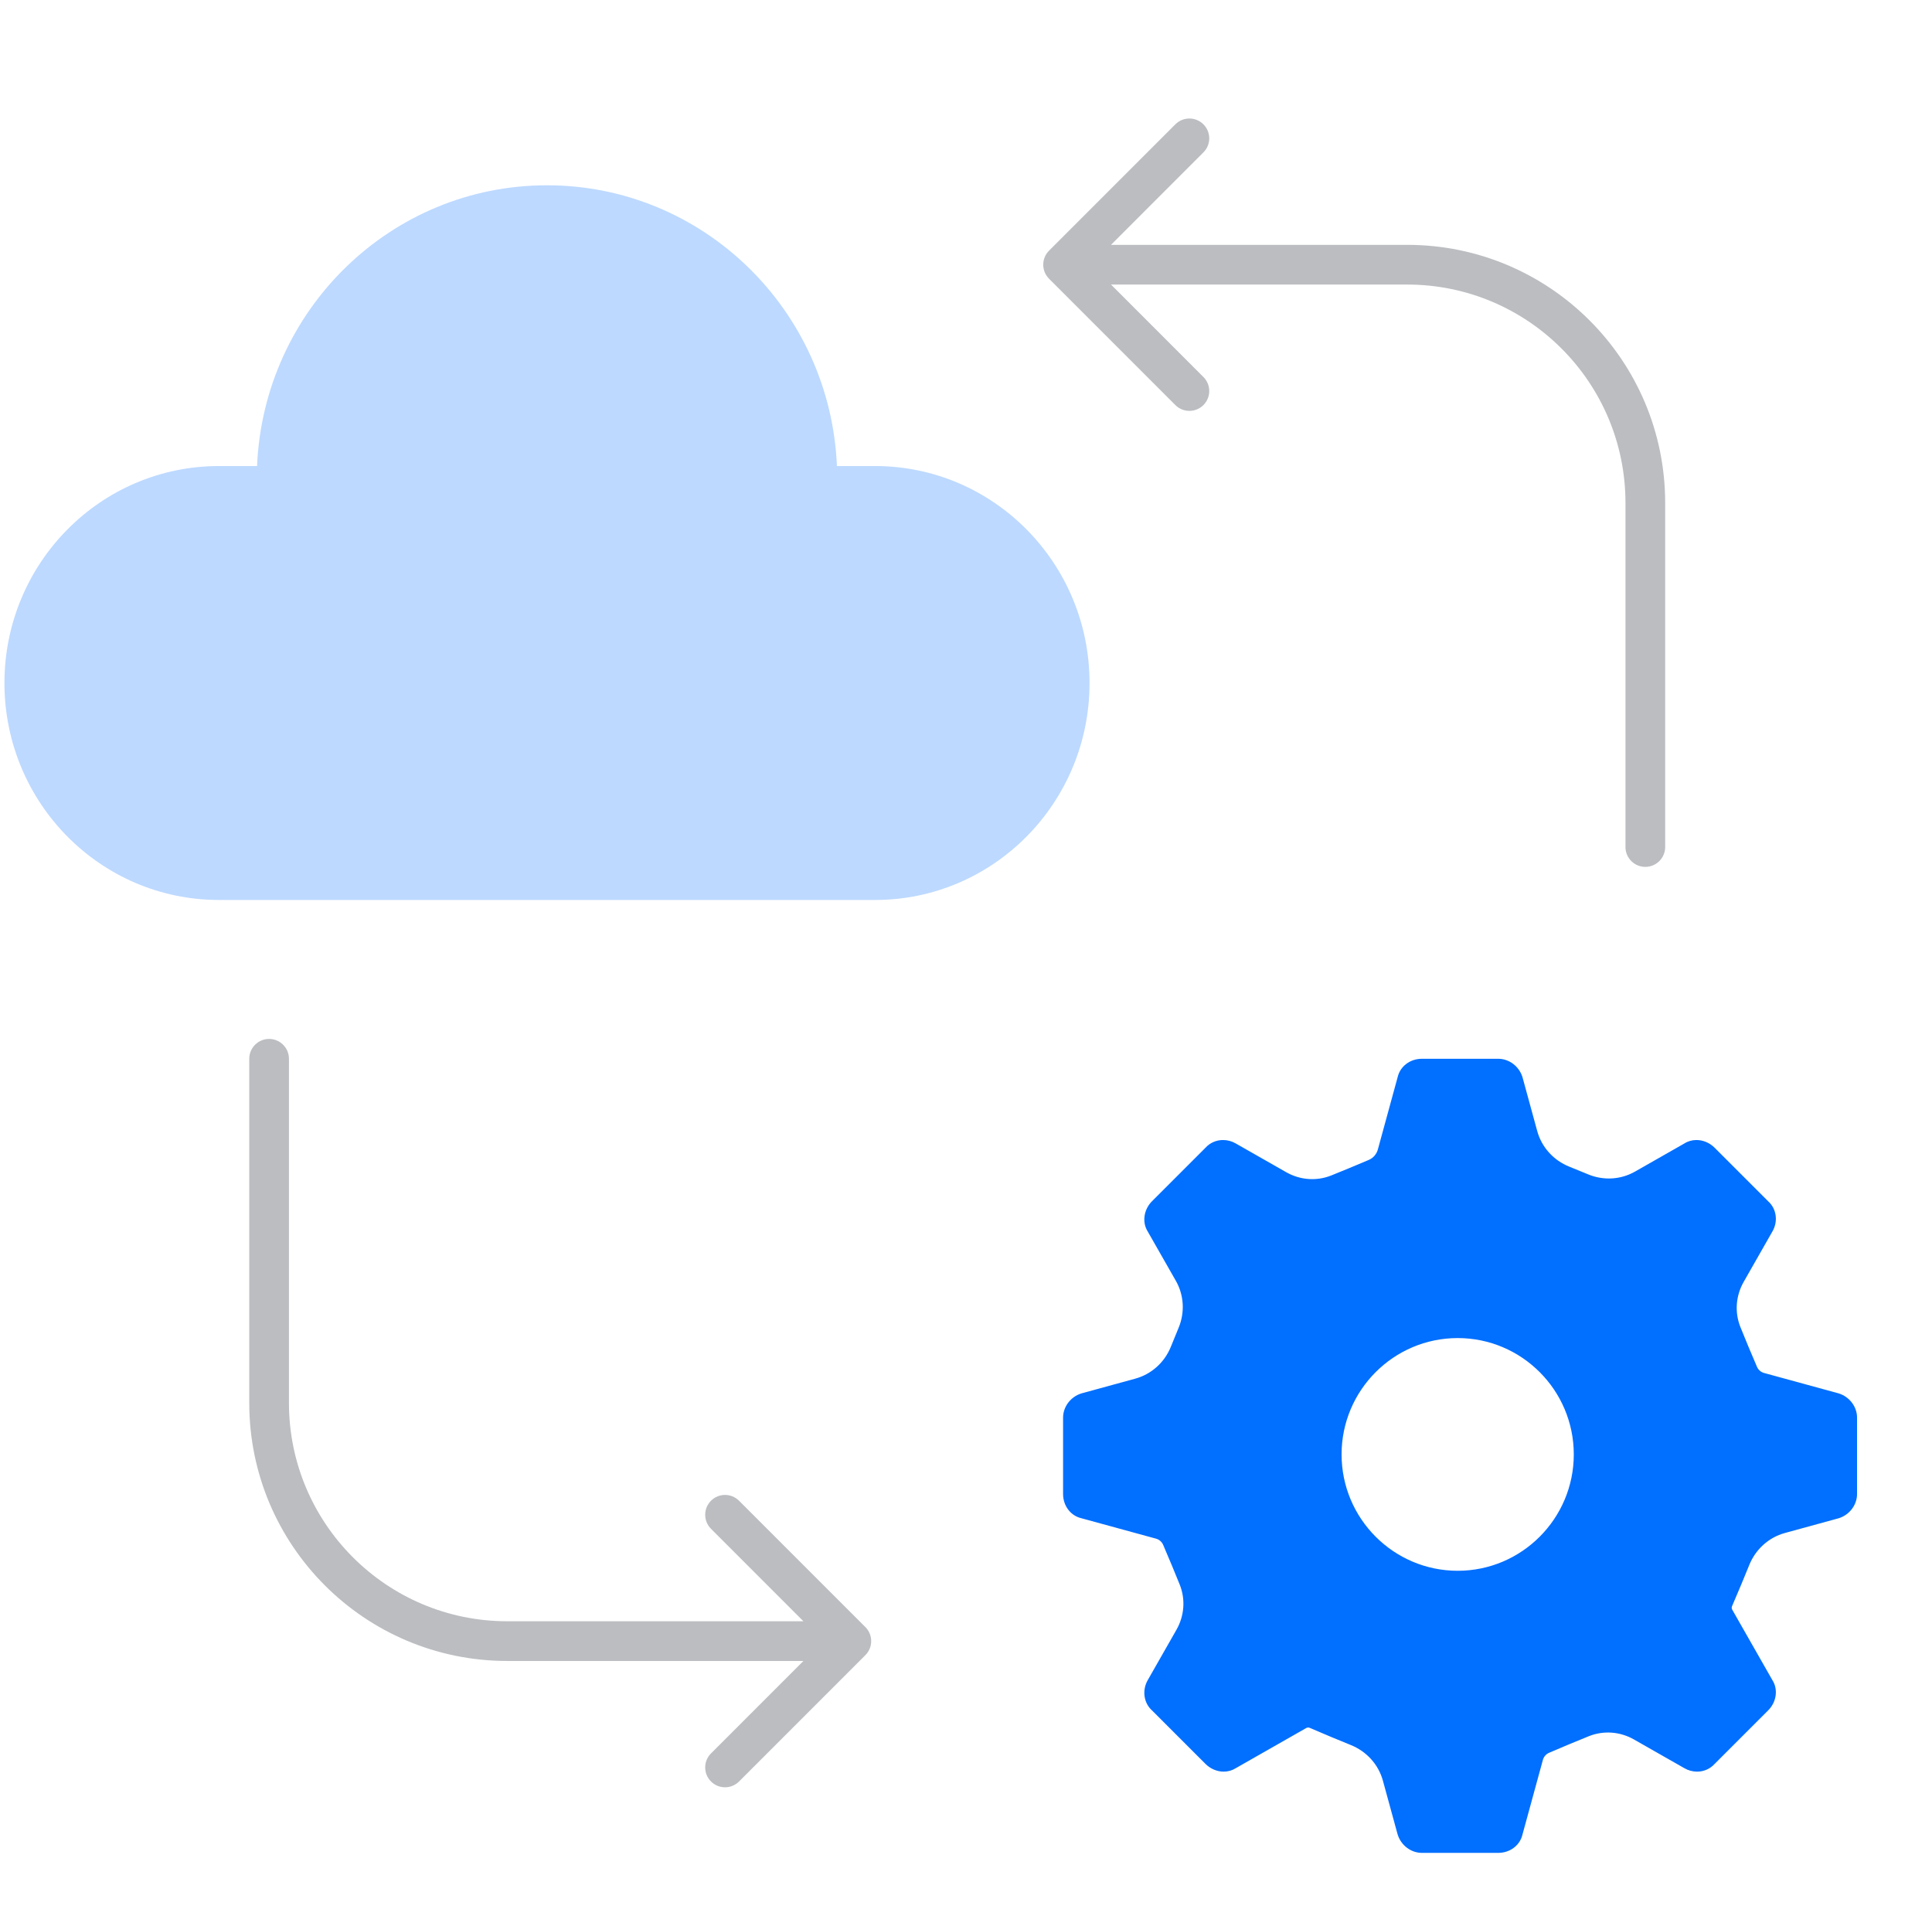 <svg width="73" height="72" viewBox="0 0 73 72" fill="none" xmlns="http://www.w3.org/2000/svg">
<g clip-path="url(#clip0_29900_96026)">
<path fill-rule="evenodd" clip-rule="evenodd" d="M56.61 70H53.725C53.312 70 52.935 69.714 52.809 69.304L52.253 67.274C52.085 66.659 51.632 66.164 51.04 65.926C50.542 65.727 50.126 65.549 49.486 65.276C49.443 65.258 49.395 65.261 49.355 65.284L46.694 66.8C46.559 66.886 46.401 66.931 46.237 66.931C45.987 66.931 45.738 66.826 45.553 66.643L43.525 64.615C43.214 64.334 43.148 63.854 43.367 63.474L44.452 61.571C44.749 61.051 44.799 60.425 44.577 59.869C44.379 59.372 44.206 58.968 43.95 58.365C43.901 58.25 43.802 58.163 43.682 58.13L40.864 57.359C40.454 57.266 40.168 56.889 40.168 56.442V53.558C40.168 53.144 40.454 52.767 40.864 52.641L42.898 52.084C43.511 51.916 44.005 51.466 44.242 50.876C44.341 50.629 44.433 50.403 44.533 50.164C44.774 49.587 44.739 48.931 44.429 48.388L43.367 46.526C43.147 46.179 43.214 45.699 43.525 45.385L45.553 43.357C45.718 43.174 45.959 43.069 46.212 43.069C46.38 43.069 46.546 43.114 46.694 43.2L48.597 44.284C49.117 44.581 49.743 44.631 50.299 44.409C50.774 44.219 51.165 44.055 51.716 43.822C51.886 43.75 52.014 43.604 52.062 43.426L52.809 40.696C52.902 40.286 53.279 40 53.725 40H56.61C57.024 40 57.401 40.286 57.527 40.696L58.083 42.729C58.251 43.344 58.704 43.84 59.296 44.076C59.541 44.174 59.766 44.266 60.004 44.365C60.581 44.606 61.236 44.571 61.78 44.261L63.642 43.2C63.776 43.114 63.935 43.069 64.099 43.069C64.349 43.069 64.598 43.174 64.783 43.357L66.811 45.385C67.126 45.666 67.192 46.146 66.969 46.526L65.884 48.429C65.587 48.949 65.537 49.575 65.759 50.131C65.957 50.628 66.129 51.032 66.386 51.635C66.435 51.75 66.534 51.837 66.654 51.87L69.472 52.641C69.882 52.767 70.168 53.144 70.168 53.558V56.442C70.168 56.856 69.882 57.233 69.472 57.359L67.442 57.915C66.827 58.083 66.332 58.536 66.094 59.128C65.895 59.626 65.717 60.042 65.444 60.682C65.426 60.725 65.429 60.773 65.452 60.813L66.969 63.474C67.192 63.821 67.126 64.301 66.811 64.615L64.783 66.643C64.618 66.826 64.377 66.931 64.123 66.931C63.956 66.931 63.789 66.886 63.642 66.8L61.739 65.716C61.219 65.419 60.593 65.369 60.037 65.591C59.54 65.79 59.136 65.961 58.533 66.218C58.418 66.267 58.331 66.366 58.298 66.486L57.527 69.304C57.434 69.714 57.057 70 56.61 70ZM55.078 50.551C52.659 50.551 50.691 52.523 50.691 54.947C50.691 57.371 52.659 59.343 55.078 59.343C57.498 59.343 59.465 57.371 59.465 54.947C59.465 52.523 57.498 50.551 55.078 50.551Z" fill="#016FFF"/>
<path d="M31.623 17.607H33.063C37.539 17.607 41.168 21.277 41.168 25.804C41.168 30.33 37.539 34 33.063 34H8.273C3.797 34 0.168 30.33 0.168 25.804C0.168 21.277 3.797 17.607 8.273 17.607H9.713C9.963 11.706 14.772 7 20.668 7C26.564 7 31.373 11.706 31.623 17.607Z" fill="#BDD9FF"/>
<path d="M10.918 40C10.918 39.586 10.582 39.25 10.168 39.25C9.754 39.25 9.418 39.586 9.418 40H10.918ZM32.698 62.53C32.991 62.237 32.991 61.763 32.698 61.47L27.925 56.697C27.632 56.404 27.158 56.404 26.865 56.697C26.572 56.99 26.572 57.465 26.865 57.757L31.107 62L26.865 66.243C26.572 66.535 26.572 67.01 26.865 67.303C27.158 67.596 27.632 67.596 27.925 67.303L32.698 62.53ZM9.418 40V53H10.918V40H9.418ZM19.168 62.75H32.168V61.25H19.168V62.75ZM9.418 53C9.418 58.385 13.783 62.75 19.168 62.75V61.25C14.612 61.25 10.918 57.556 10.918 53H9.418Z" fill="#BBBDC1"/>
<path d="M61.418 32C61.418 32.414 61.754 32.75 62.168 32.75C62.582 32.75 62.918 32.414 62.918 32H61.418ZM39.638 9.47C39.345 9.763 39.345 10.237 39.638 10.53L44.411 15.303C44.703 15.596 45.178 15.596 45.471 15.303C45.764 15.01 45.764 14.536 45.471 14.243L41.229 10L45.471 5.757C45.764 5.464 45.764 4.99 45.471 4.697C45.178 4.404 44.703 4.404 44.411 4.697L39.638 9.47ZM62.918 32V19H61.418V32H62.918ZM53.168 9.25H40.168V10.75H53.168V9.25ZM62.918 19C62.918 13.615 58.553 9.25 53.168 9.25V10.75C57.724 10.75 61.418 14.444 61.418 19H62.918Z" fill="#BBBDC1"/>
</g>
<defs>
<clipPath id="clip0_29900_96026">
<rect width="72" height="72" fill="white" transform="translate(0.168)"/>
</clipPath>
</defs>
</svg>
